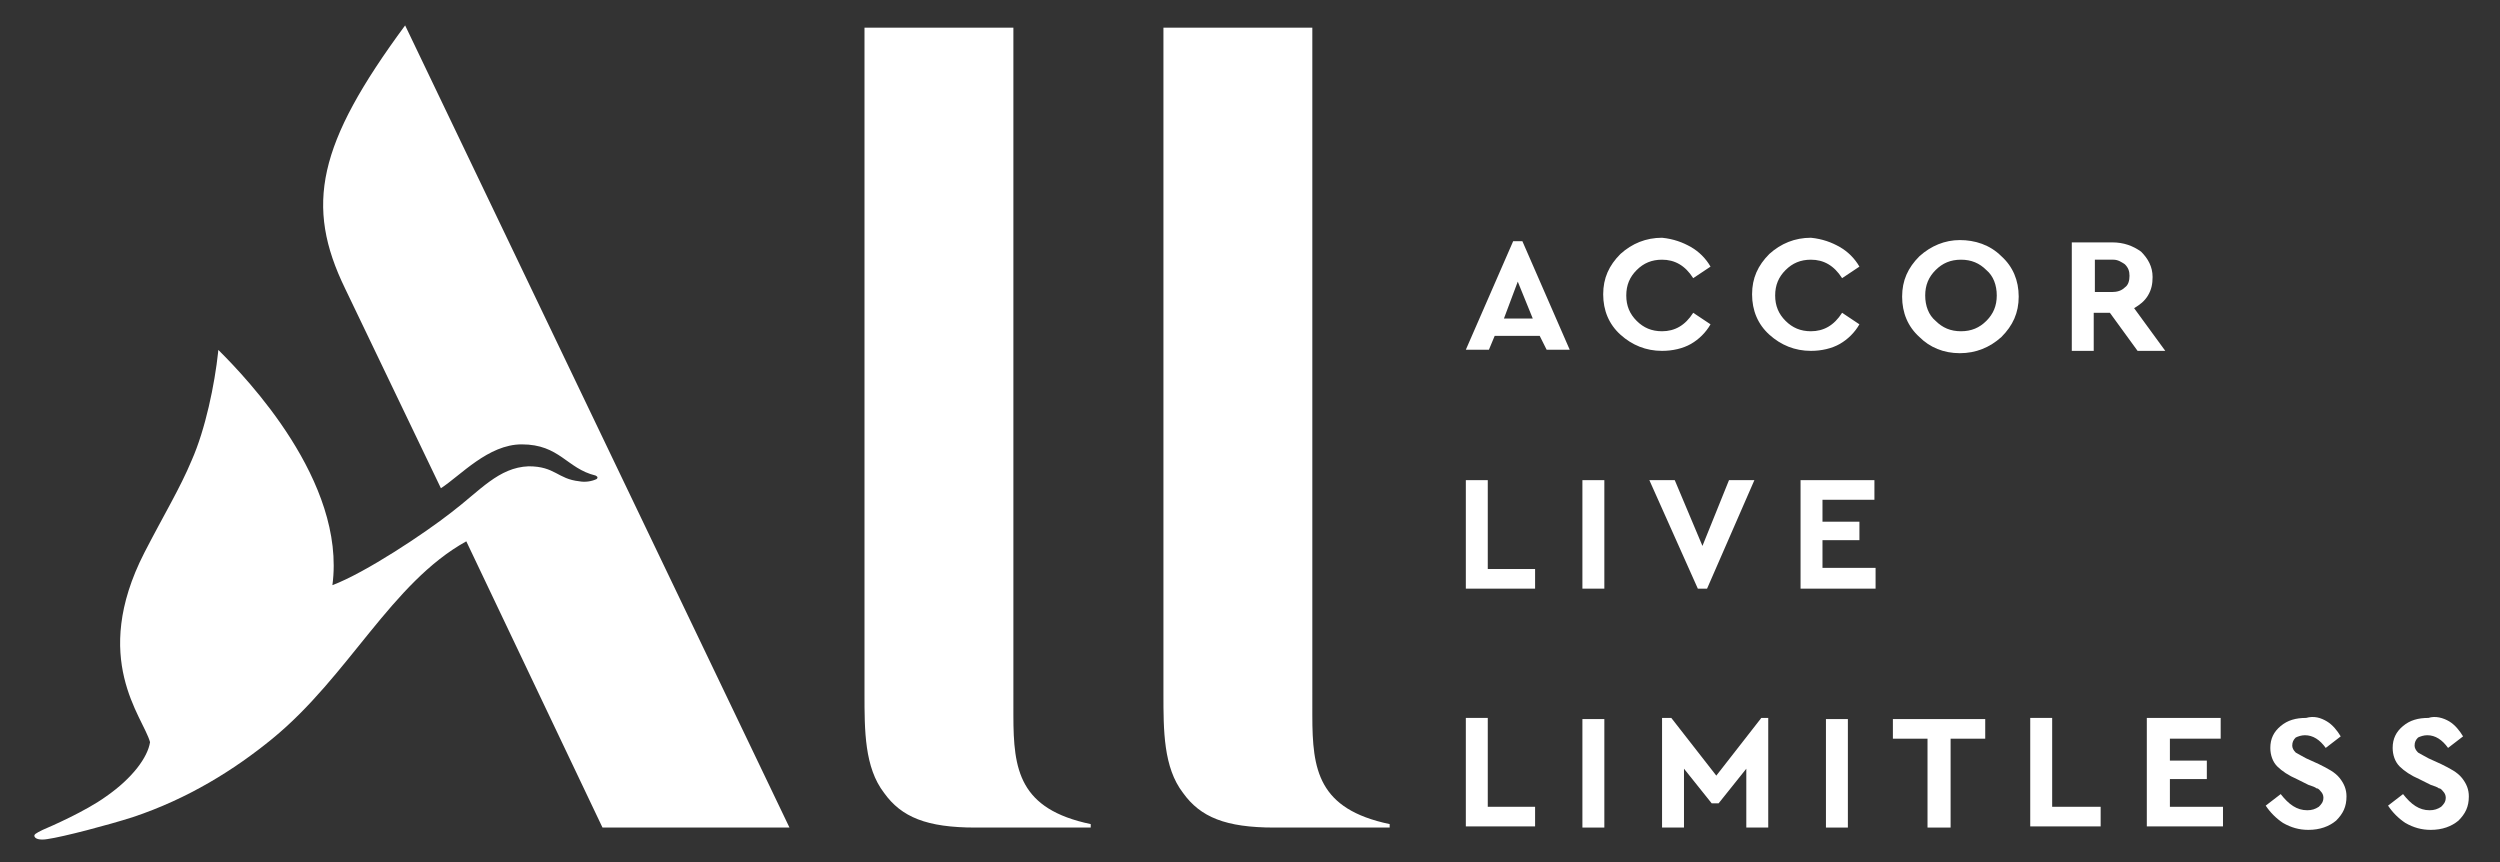 <?xml version="1.0" encoding="utf-8"?>
<!-- Generator: Adobe Illustrator 27.3.1, SVG Export Plug-In . SVG Version: 6.00 Build 0)  -->
<svg version="1.1" id="Calque_1" xmlns="http://www.w3.org/2000/svg" xmlns:xlink="http://www.w3.org/1999/xlink" x="0px" y="0px"
	 viewBox="0 0 216.6 74.7" style="enable-background:new 0 0 216.6 74.7;" xml:space="preserve">
<rect x="0" y="0" width="216.6" height="74.7" fill="#333333" stroke="none"/>
<style type="text/css">
	.st0{fill:#FFFFFF;}
</style>
<g>
	<g>
		<path class="st0" d="M133.4,29.1h-3.9l-0.5,1.2H127l4.1-9.4h0.8l4.1,9.4H134L133.4,29.1z M131.5,24.4l-1.2,3.2h2.5L131.5,24.4z"/>
		<path class="st0" d="M146.5,21.4c0.7,0.4,1.3,1,1.7,1.7l-1.5,1c-0.7-1.1-1.6-1.6-2.7-1.6c-0.9,0-1.6,0.3-2.2,0.9
			c-0.6,0.6-0.9,1.3-0.9,2.2c0,0.9,0.3,1.6,0.9,2.2c0.6,0.6,1.3,0.9,2.2,0.9c1.1,0,2-0.5,2.7-1.6l1.5,1c-0.4,0.7-1,1.3-1.7,1.7
			c-0.7,0.4-1.6,0.6-2.5,0.6c-1.4,0-2.6-0.5-3.6-1.4c-1-0.9-1.5-2.1-1.5-3.5c0-1.4,0.5-2.5,1.5-3.5c1-0.9,2.2-1.4,3.6-1.4
			C145,20.7,145.8,21,146.5,21.4z"/>
		<path class="st0" d="M159.4,21.4c0.7,0.4,1.3,1,1.7,1.7l-1.5,1c-0.7-1.1-1.6-1.6-2.7-1.6c-0.9,0-1.6,0.3-2.2,0.9
			c-0.6,0.6-0.9,1.3-0.9,2.2c0,0.9,0.3,1.6,0.9,2.2c0.6,0.6,1.3,0.9,2.2,0.9c1.1,0,2-0.5,2.7-1.6l1.5,1c-0.4,0.7-1,1.3-1.7,1.7
			c-0.7,0.4-1.6,0.6-2.5,0.6c-1.4,0-2.6-0.5-3.6-1.4c-1-0.9-1.5-2.1-1.5-3.5c0-1.4,0.5-2.5,1.5-3.5c1-0.9,2.2-1.4,3.6-1.4
			C157.9,20.7,158.7,21,159.4,21.4z"/>
		<path class="st0" d="M173.4,22.2c1,0.9,1.5,2.1,1.5,3.5c0,1.4-0.5,2.5-1.5,3.5c-1,0.9-2.2,1.4-3.6,1.4s-2.6-0.5-3.5-1.4
			c-1-0.9-1.5-2.1-1.5-3.5c0-1.4,0.5-2.5,1.5-3.5c1-0.9,2.2-1.4,3.5-1.4S172.4,21.2,173.4,22.2z M167.7,23.4
			c-0.6,0.6-0.9,1.3-0.9,2.2c0,0.9,0.3,1.7,0.9,2.2c0.6,0.6,1.3,0.9,2.2,0.9c0.9,0,1.6-0.3,2.2-0.9c0.6-0.6,0.9-1.3,0.9-2.2
			c0-0.9-0.3-1.7-0.9-2.2c-0.6-0.6-1.3-0.9-2.2-0.9C169,22.5,168.3,22.8,167.7,23.4z"/>
		<path class="st0" d="M185.2,30.4l-2.4-3.3h-1.4v3.3h-1.9v-9.4h3.5c1,0,1.8,0.3,2.5,0.8c0.6,0.6,1,1.3,1,2.2c0,0.6-0.1,1.1-0.4,1.6
			c-0.3,0.5-0.7,0.8-1.2,1.1l2.7,3.7H185.2z M181.4,25.3h1.6c0.4,0,0.8-0.1,1.1-0.4c0.3-0.2,0.4-0.6,0.4-1c0-0.4-0.1-0.7-0.4-1
			c-0.3-0.2-0.6-0.4-1-0.4h-1.6V25.3z"/>
	</g>
	<g>
		<path class="st0" d="M128.9,49.3h4.1V51H127v-9.4h1.9V49.3z"/>
		<path class="st0" d="M139,51h-1.9v-9.4h1.9V51z"/>
		<path class="st0" d="M152,41.6l-4.1,9.4h-0.8l-4.2-9.4h2.2l2.4,5.7l2.3-5.7H152z"/>
		<path class="st0" d="M162.3,43.3h-4.4v1.9h3.2v1.6h-3.2v2.4h4.6V51h-6.5v-9.4h6.4V43.3z"/>
	</g>
	<g>
		<path class="st0" d="M128.9,69.9h4.1v1.7H127v-9.4h1.9V69.9z"/>
		<path class="st0" d="M139,71.7h-1.9v-9.4h1.9V71.7z"/>
		<path class="st0" d="M153.2,62.2l0,9.5h-1.9v-5.1l-2.4,3h-0.6l-2.4-3v5.1h-1.9v-9.5h0.8l3.9,5l3.9-5H153.2z"/>
		<path class="st0" d="M160.1,71.7h-1.9v-9.4h1.9V71.7z"/>
		<path class="st0" d="M172,64h-3v7.7H167V64h-3v-1.7h8V64z"/>
		<path class="st0" d="M177.9,69.9h4.1v1.7h-6.1v-9.4h1.9V69.9z"/>
		<path class="st0" d="M192.4,64H188v1.9h3.2v1.6H188v2.4h4.6v1.7H186v-9.4h6.4V64z"/>
		<path class="st0" d="M201.6,62.5c0.5,0.3,0.9,0.8,1.2,1.3l-1.3,1c-0.5-0.7-1.1-1.1-1.8-1.1c-0.3,0-0.6,0.1-0.8,0.2
			c-0.2,0.2-0.3,0.4-0.3,0.7c0,0.2,0.1,0.4,0.3,0.6c0.2,0.1,0.5,0.3,0.9,0.5l1.1,0.5c0.8,0.4,1.4,0.7,1.8,1.2s0.6,1,0.6,1.6
			c0,0.9-0.3,1.5-0.9,2.1c-0.6,0.5-1.4,0.8-2.4,0.8c-0.8,0-1.5-0.2-2.2-0.6c-0.6-0.4-1.1-0.9-1.5-1.5l1.3-1c0.7,0.9,1.4,1.4,2.3,1.4
			c0.4,0,0.7-0.1,1-0.3c0.2-0.2,0.4-0.4,0.4-0.8c0-0.2-0.1-0.4-0.2-0.5c-0.1-0.1-0.2-0.3-0.4-0.3c-0.1-0.1-0.4-0.2-0.7-0.3l-1-0.5
			c-0.7-0.3-1.3-0.7-1.7-1.1s-0.6-1-0.6-1.6c0-0.8,0.3-1.4,0.9-1.9c0.6-0.5,1.3-0.7,2.2-0.7C200.5,62,201.1,62.2,201.6,62.5z"/>
		<path class="st0" d="M212.2,62.5c0.5,0.3,0.9,0.8,1.2,1.3l-1.3,1c-0.5-0.7-1.1-1.1-1.8-1.1c-0.3,0-0.6,0.1-0.8,0.2
			c-0.2,0.2-0.3,0.4-0.3,0.7c0,0.2,0.1,0.4,0.3,0.6c0.2,0.1,0.5,0.3,0.9,0.5l1.1,0.5c0.8,0.4,1.4,0.7,1.8,1.2s0.6,1,0.6,1.6
			c0,0.9-0.3,1.5-0.9,2.1c-0.6,0.5-1.4,0.8-2.4,0.8c-0.8,0-1.5-0.2-2.2-0.6c-0.6-0.4-1.1-0.9-1.5-1.5l1.3-1c0.7,0.9,1.4,1.4,2.3,1.4
			c0.4,0,0.7-0.1,1-0.3c0.2-0.2,0.4-0.4,0.4-0.8c0-0.2-0.1-0.4-0.2-0.5c-0.1-0.1-0.2-0.3-0.4-0.3c-0.1-0.1-0.4-0.2-0.7-0.3l-1-0.5
			c-0.7-0.3-1.3-0.7-1.7-1.1c-0.4-0.4-0.6-1-0.6-1.6c0-0.8,0.3-1.4,0.9-1.9c0.6-0.5,1.3-0.7,2.2-0.7C211,62,211.7,62.2,212.2,62.5z"
			/>
	</g>
	<path class="st0" d="M94.5,71.7h-10c-4.2,0-6.4-0.9-7.9-3c-1.7-2.2-1.7-5.4-1.7-8.6V2.4h12.9V62c0,4.7,0.5,8.1,6.7,9.4V71.7z"/>
	<path class="st0" d="M68.4,71.7H52.2L40.4,46.9C33.9,50.5,30.2,58.6,23.6,64c-3.3,2.7-7.3,5.2-12.1,6.8c-2.2,0.7-6,1.7-7.4,1.9
		c-0.6,0.1-1,0-1.1-0.2c-0.1-0.2,0.1-0.3,0.7-0.6c0.7-0.3,3.7-1.6,5.5-2.9c2.3-1.6,3.6-3.4,3.8-4.7c-0.6-2.2-5.2-7.2-0.5-16.4
		c1.7-3.3,3.1-5.6,4.1-8c1.2-2.7,2-6.6,2.3-9.4c0-0.2,0-0.2,0.1-0.1c2.3,2.3,11,11.3,9.8,20.3c2.9-1.1,8-4.5,10.3-6.3
		c2.5-1.9,4.1-3.9,6.7-4c2.3,0,2.5,1.1,4.4,1.3c0.5,0.1,1.1,0,1.5-0.2c0.1-0.1,0.1-0.2-0.1-0.3c-2.5-0.6-3.1-2.7-6.4-2.7
		c-2.9,0-5.3,2.7-7,3.8l-8.3-17.3c-3.5-7.2-2.4-12.5,5.2-22.8L68.4,71.7z"/>
	<path class="st0" d="M120.4,71.7h-10c-4.2,0-6.4-0.9-7.9-3c-1.7-2.2-1.7-5.4-1.7-8.6V2.4h12.9V62c0,4.7,0.5,8.1,6.7,9.4V71.7z"/>
</g>
</svg>